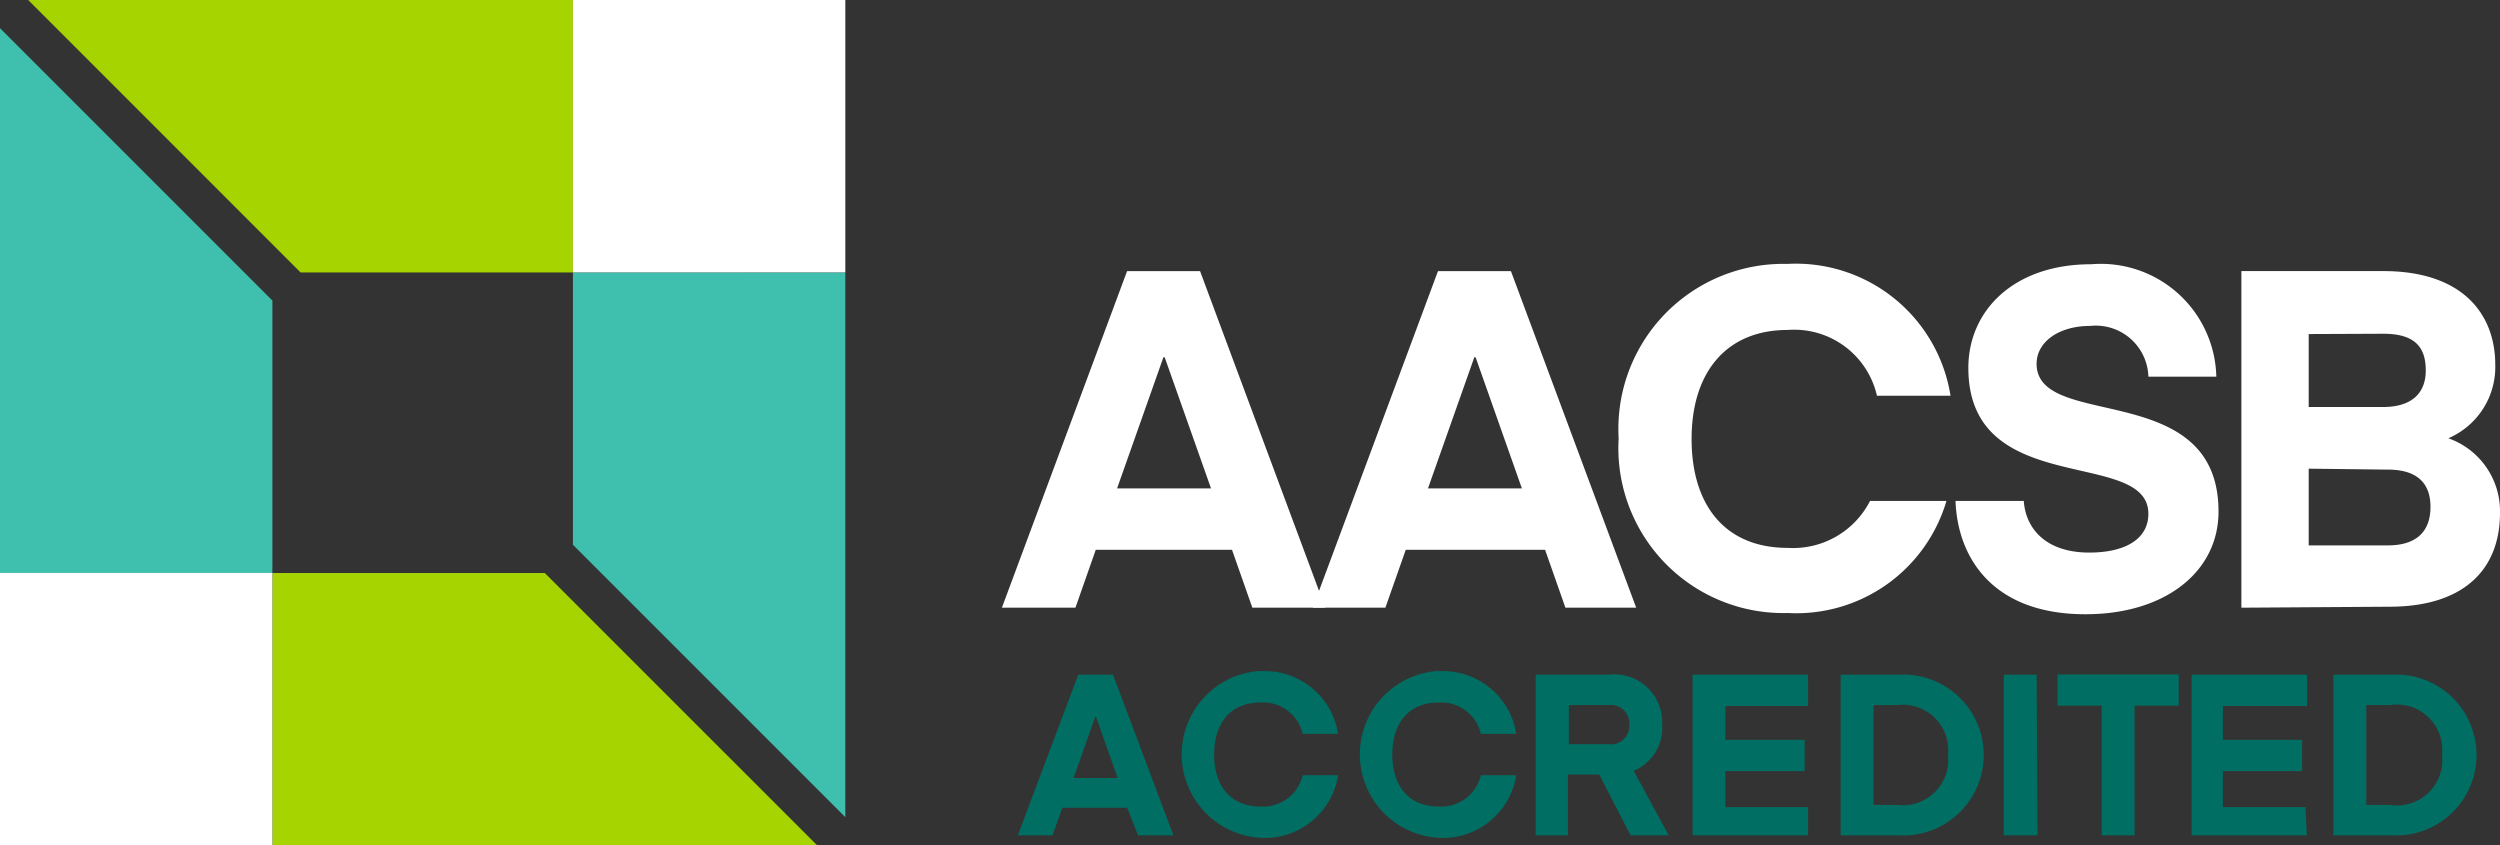 <svg xmlns="http://www.w3.org/2000/svg" viewBox="0 0 79.375 26.839" height="101.44" width="300"><rect x="0" y="0" width="79.375" height="26.839" fill="#333333" stroke="none"/><path class="cls-2" d="M18.191 8.649v8.648l8.648 8.648V8.65z" fill="#3fbfad"/><path class="cls-3" d="M18.191 0H.895L9.543 8.65h8.648z" fill="#a5d400"/><path class="cls-1" d="M18.191 0h8.648v8.648h-8.648z" fill="#fff"/><path class="cls-2" d="M8.648 18.192V9.543L0 .895v17.297z" fill="#3fbfad"/><path class="cls-3" d="M8.648 26.84h17.297l-8.649-8.648H8.648z" fill="#a5d400"/><path class="cls-1" d="M0 18.191h8.648v8.648H0z" fill="#fff"/><g fill="#fff"><path d="M32.316 26.521l1.919-5.1h1.103l1.919 5.1h-1.124l-.347-.875h-2.058l-.308.875zm2.475-3.808l-.705 1.989h1.401l-.705-1.989zm5.219-1.401a2.356 2.356 0 012.475 1.988h-1.123a1.292 1.292 0 00-1.352-.994c-.934 0-1.461.646-1.461 1.65s.527 1.65 1.461 1.65a1.292 1.292 0 001.352-.994h1.123A2.356 2.356 0 0140.01 26.6a2.654 2.654 0 010-5.298zm5.656 0a2.356 2.356 0 012.475 1.988h-1.123a1.292 1.292 0 00-1.352-.994c-.934 0-1.46.646-1.46 1.65s.526 1.65 1.46 1.65a1.292 1.292 0 001.352-.994h1.123a2.356 2.356 0 01-2.475 1.988 2.654 2.654 0 010-5.298zm6.104 5.209l-.994-1.929h-.994v1.929h-1.024v-5.1h2.316a1.52 1.52 0 011.7 1.59 1.471 1.471 0 01-.905 1.462l1.113 2.048zm-.696-4.136H49.81v1.243h1.263a.577.577 0 00.656-.606.586.586 0 00-.656-.637zm6.332 4.136h-3.668v-5.1h3.668v.994h-2.624v1.074h2.515v.994h-2.515v1.143h2.624zm1.034 0v-5.1h1.829a2.555 2.555 0 110 5.1zm1.799-4.136h-.755v3.171h.755a1.441 1.441 0 001.61-1.59 1.441 1.441 0 00-1.61-1.58zm4.453 4.136h-1.073v-5.1h1.044zm4.483-4.116h-1.401v4.116H66.73v-4.116h-1.401v-.994h3.846zm4.066 4.116h-3.658v-5.1h3.668v.994h-2.674v1.074h2.515v.994h-2.515v1.143h2.624zm.845 0v-5.1h1.83a2.555 2.555 0 110 5.1zm1.8-4.136h-.756v3.171h.755a1.441 1.441 0 001.65-1.59 1.441 1.441 0 00-1.65-1.58z" class="cls-1" fill="#006e62#fff"/><path d="M31.81 19.294l3.975-10.686h2.317l3.976 10.686h-2.316l-.646-1.839h-4.325l-.646 1.839zm5.129-7.952l-1.472 4.165h2.983l-1.472-4.165z" class="cls-1"/><path d="M41.68 19.294l3.976-10.686h2.316l3.977 10.686h-2.247l-.646-1.839h-4.423l-.647 1.839zm5.13-7.952l-1.472 4.165h2.982l-1.47-4.165zm21.401 4.97c0-2.108-5.716-.448-5.716-4.632 0-1.81 1.432-3.29 3.897-3.29a3.668 3.668 0 013.976 3.568h-2.157a1.67 1.67 0 00-1.849-1.61c-.994 0-1.7.507-1.7 1.202 0 2.138 5.776.448 5.776 4.692 0 1.909-1.69 3.26-4.225 3.26-2.982 0-4.065-1.838-4.125-3.598h2.167c.06.875.696 1.64 2.078 1.64 1.172 0 1.878-.447 1.878-1.232zm2.953 2.982V8.607h4.513c2.455 0 3.548 1.312 3.548 2.982a2.465 2.465 0 01-1.49 2.326 2.455 2.455 0 011.64 2.366c0 1.839-1.193 2.982-3.51 2.982zm2.137-8.688v2.316h2.366c.845 0 1.351-.388 1.351-1.163s-.387-1.163-1.351-1.163zm0 4.274v2.436h2.515c.934 0 1.352-.467 1.352-1.223 0-.755-.428-1.183-1.352-1.183zm-13.927 1.024a2.744 2.744 0 01-2.614 1.491c-1.988 0-3.052-1.352-3.052-3.459s1.094-3.46 3.052-3.46a2.694 2.694 0 012.833 2.088h2.336a4.97 4.97 0 00-5.18-4.185 5.239 5.239 0 00-5.357 5.537 5.239 5.239 0 005.368 5.547 4.97 4.97 0 005.04-3.559z" class="cls-1"/></g></svg>